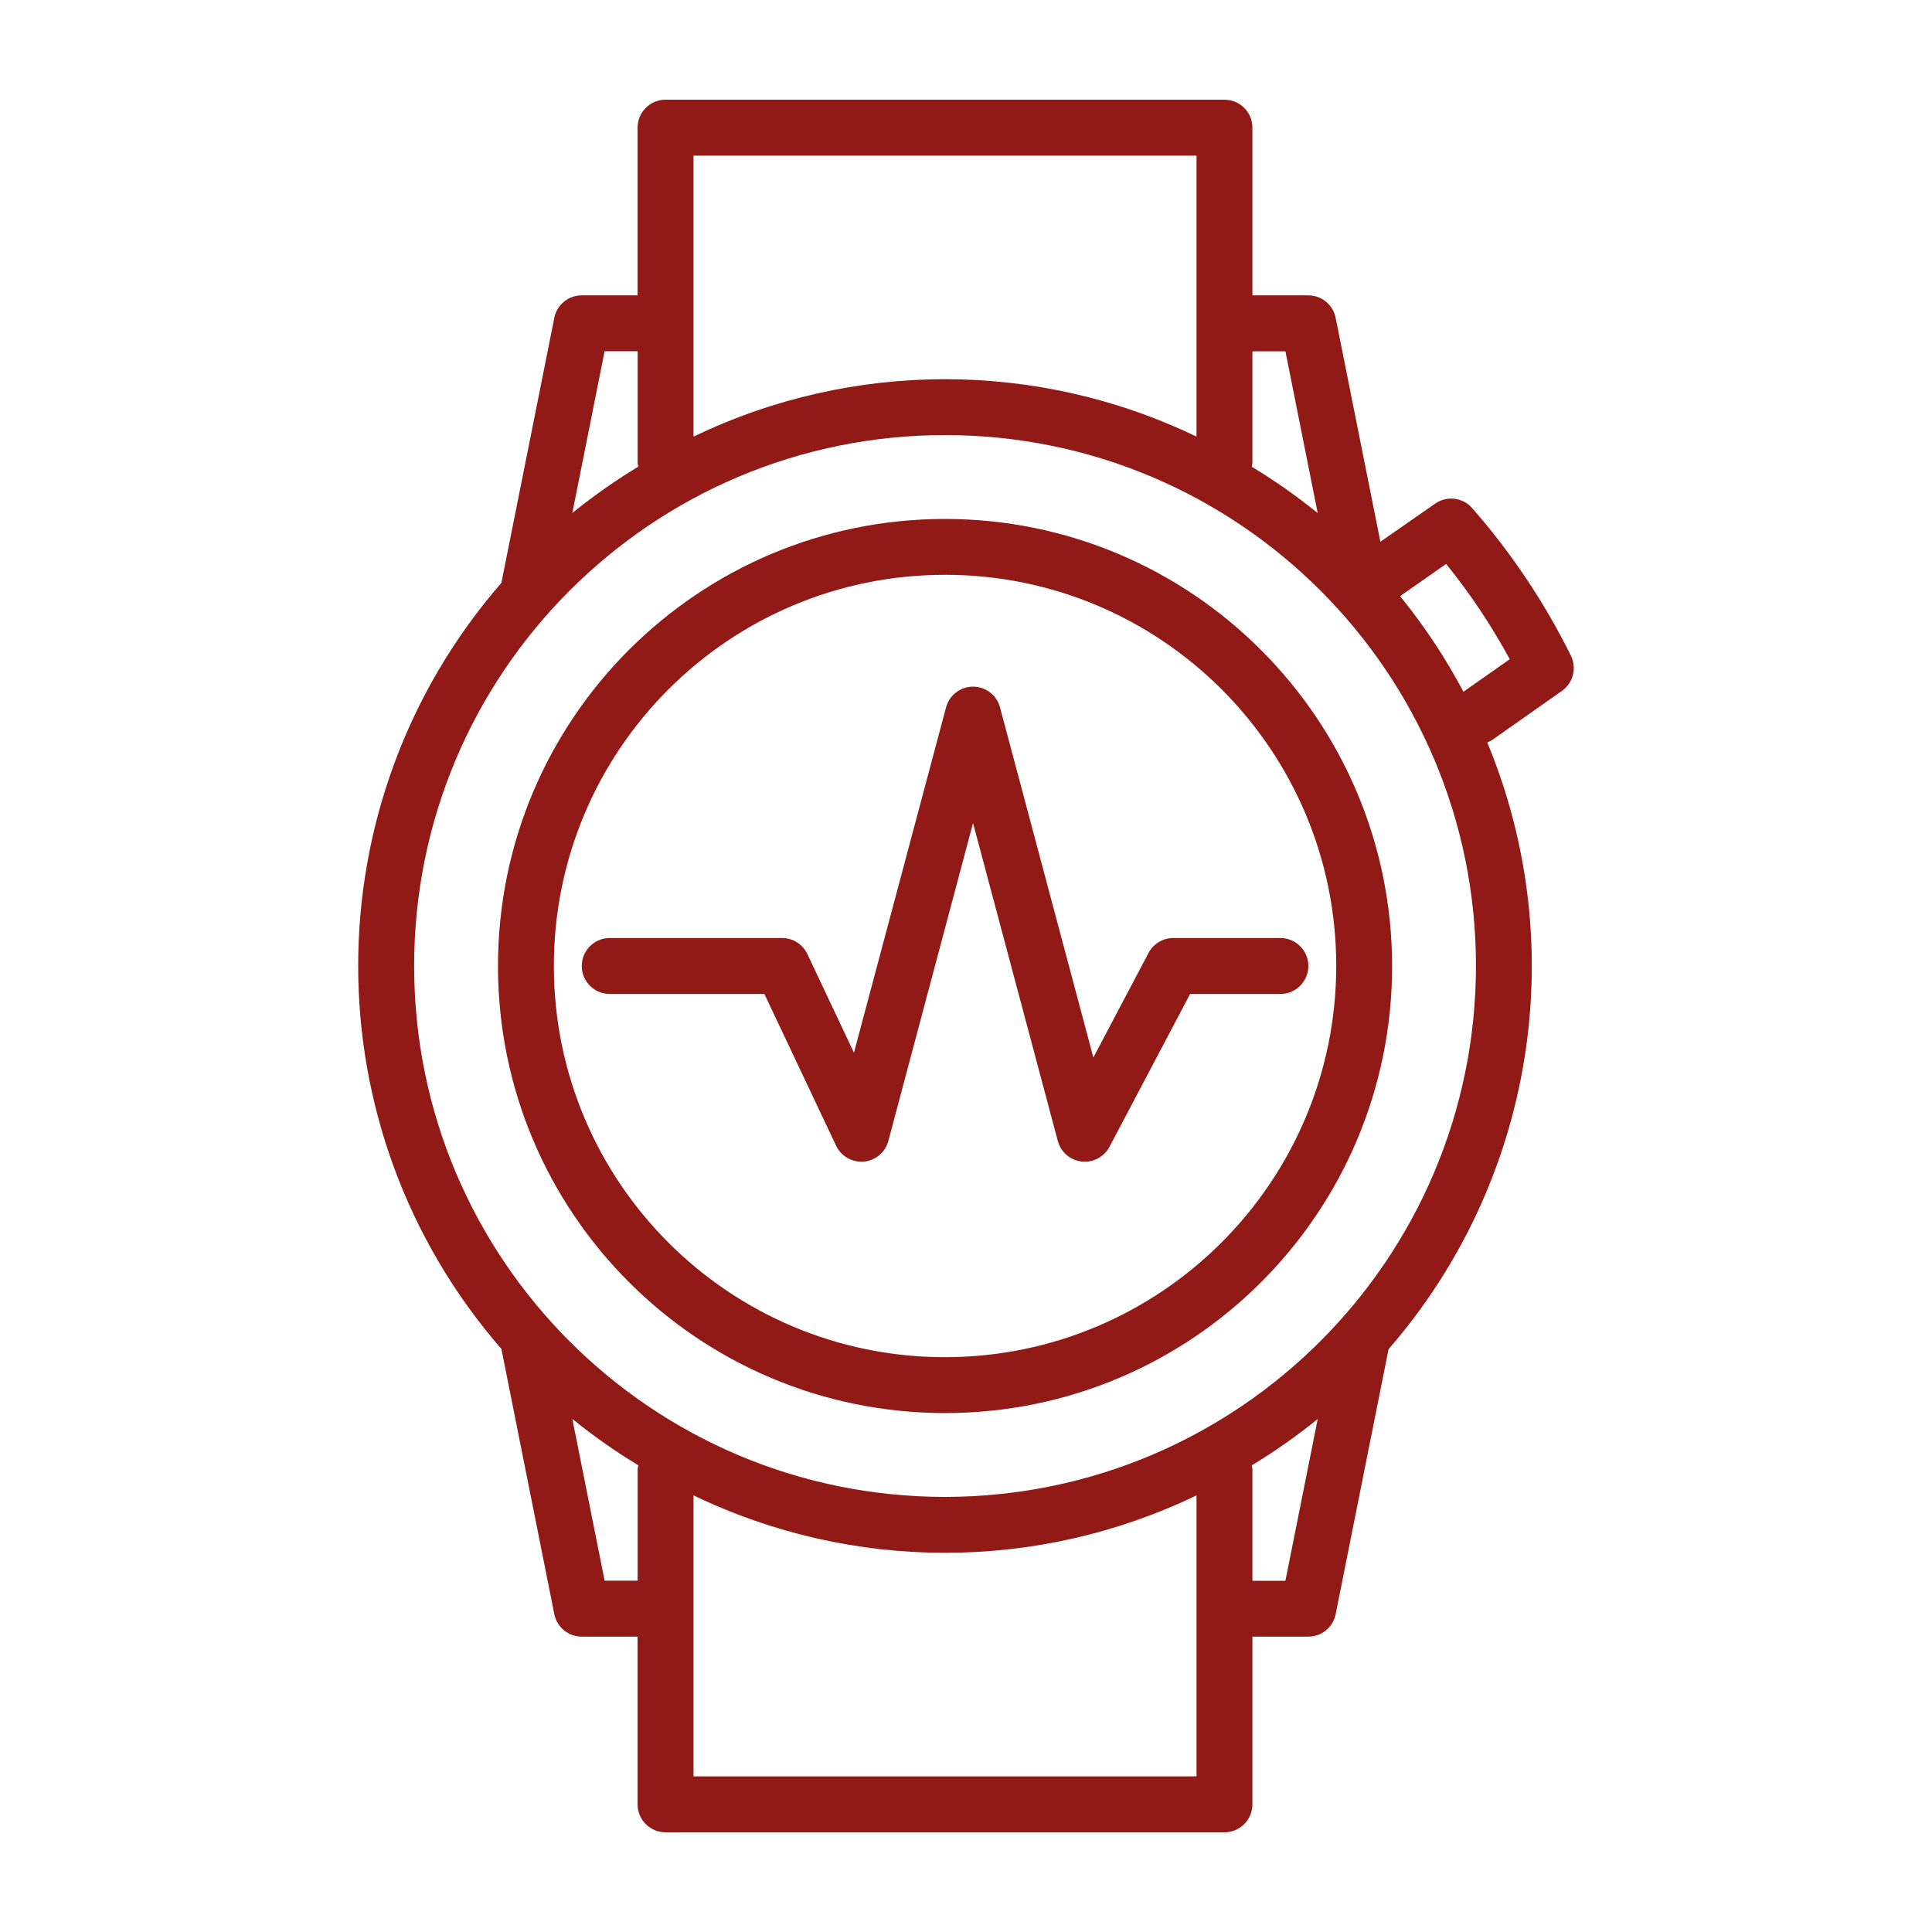 <?xml version="1.0" encoding="UTF-8"?>
<svg xmlns="http://www.w3.org/2000/svg" id="Layer_1" data-name="Layer 1" viewBox="0 0 250 250">
  <defs>
    <style>
      .cls-1 {
        fill: #911916;
      }
    </style>
  </defs>
  <path class="cls-1" d="M122.29,67.15c-31.95,0-57.85,25.9-57.85,57.85s25.9,57.85,57.85,57.85,57.85-25.9,57.85-57.85c-.04-31.94-25.92-57.82-57.85-57.85ZM122.29,175.62c-27.96,0-50.62-22.66-50.62-50.62s22.66-50.62,50.62-50.62,50.62,22.66,50.62,50.62c-.03,27.95-22.68,50.59-50.62,50.62Z"></path>
  <path class="cls-1" d="M202.1,89.41c1.46-1.02,1.96-2.95,1.18-4.55-3.41-6.9-7.71-13.32-12.78-19.11-1.21-1.39-3.28-1.64-4.79-.58l-7.09,4.93-5.79-28.99c-.34-1.68-1.82-2.89-3.54-2.89h-7.23v-21.7c0-2-1.62-3.62-3.62-3.62h-72.32c-2,0-3.62,1.62-3.62,3.62v21.7h-7.23c-1.72,0-3.2,1.21-3.54,2.89l-6.85,34.31c-24.71,28.42-24.71,70.71,0,99.13l6.85,34.34c.34,1.68,1.83,2.89,3.54,2.89h7.23v21.7c0,2,1.62,3.62,3.62,3.62h72.32c2,0,3.62-1.62,3.62-3.62v-21.7h7.23c1.72,0,3.2-1.21,3.54-2.89l6.85-34.31c18.8-21.63,23.75-52.03,12.77-78.51.21-.08.41-.18.61-.3l9.04-6.36ZM166.33,45.45l4.18,20.94c-2.71-2.19-5.56-4.2-8.54-6,.04-.15.07-.31.09-.47v-14.46h4.27ZM89.74,20.14h65.09v36.36c-20.56-9.91-44.52-9.91-65.09,0V20.14ZM78.24,45.45h4.27v14.46c.02.16.05.32.09.47-2.98,1.8-5.83,3.81-8.54,6l4.18-20.94ZM78.24,204.55l-4.18-20.94c2.71,2.19,5.56,4.2,8.54,6-.04.15-.07.31-.09.47v14.46h-4.27ZM154.83,229.86h-65.09v-36.36c20.57,9.91,44.52,9.91,65.09,0v36.36ZM166.33,204.55h-4.27v-14.46c-.02-.16-.05-.32-.09-.47,2.98-1.8,5.83-3.81,8.54-6l-4.18,20.94ZM122.29,193.7c-37.94,0-68.7-30.76-68.7-68.7s30.76-68.7,68.7-68.7,68.7,30.76,68.7,68.7c-.04,37.93-30.78,68.66-68.7,68.7ZM181.17,77.14l5.96-4.17c3.11,3.85,5.87,7.98,8.23,12.33l-5.99,4.21c-2.33-4.38-5.07-8.53-8.2-12.37Z"></path>
  <path class="cls-1" d="M148.62,123.31l-7.14,13.53-12.08-45.31c-.42-1.58-1.86-2.68-3.49-2.68s-3.07,1.1-3.49,2.68l-11.92,44.69-6.03-12.77c-.6-1.26-1.86-2.07-3.26-2.07h-22.31c-2,0-3.62,1.62-3.62,3.62s1.62,3.62,3.62,3.62h20.01l9.28,19.63c.65,1.37,2.08,2.19,3.59,2.06,1.51-.14,2.78-1.2,3.17-2.67l10.96-41.14,10.97,41.14c.38,1.44,1.61,2.49,3.09,2.66.13.01.27.02.4.02,1.34,0,2.57-.74,3.2-1.93l10.43-19.77h11.68c2,0,3.62-1.62,3.62-3.62s-1.62-3.62-3.62-3.62h-13.86c-1.34,0-2.57.74-3.2,1.93Z"></path>
</svg>
